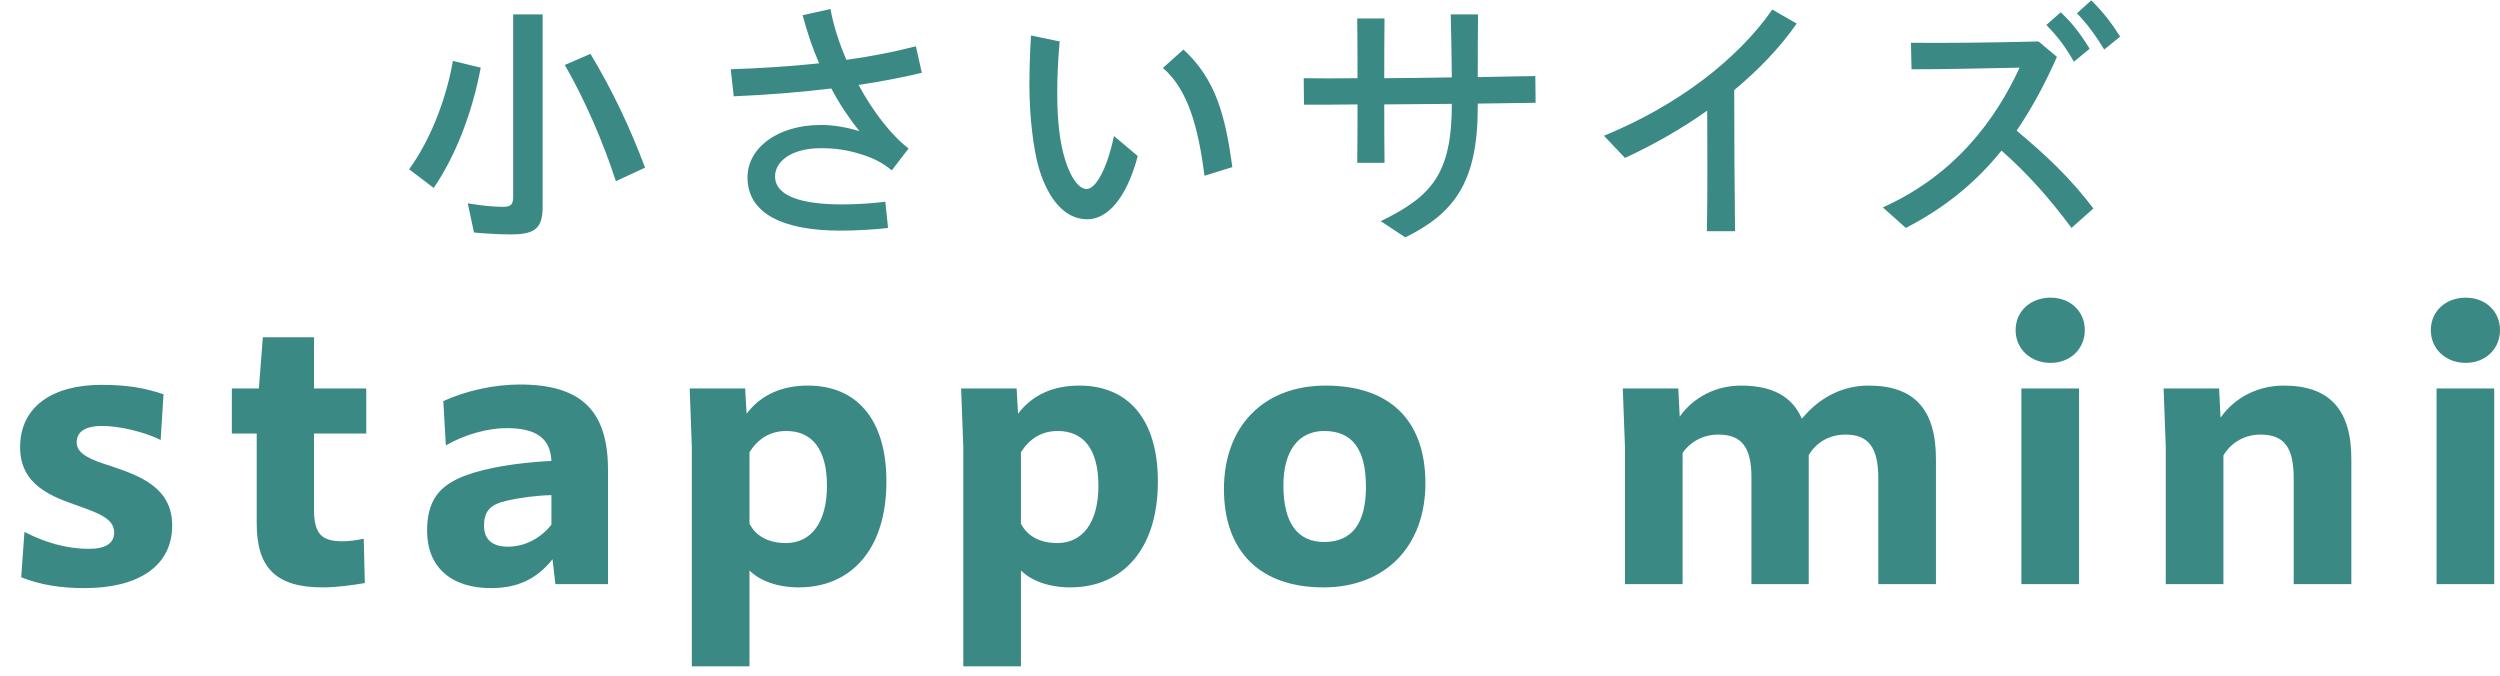 <svg width="111" height="30" viewBox="0 0 111 30" fill="none" xmlns="http://www.w3.org/2000/svg">
<path d="M22.677 10.408C22.197 10.408 21.561 10.372 21.045 10.324L20.769 9.028C21.333 9.124 21.909 9.184 22.329 9.184C22.689 9.184 22.785 9.088 22.785 8.716V0.64H24.093V9.172C24.093 10.132 23.769 10.408 22.677 10.408ZM27.345 8.044C26.793 6.34 25.977 4.444 25.077 2.884L26.217 2.392C27.201 4.024 27.993 5.716 28.641 7.444L27.345 8.044ZM19.257 8.344L18.165 7.516C19.065 6.28 19.797 4.492 20.109 2.704L21.345 3.004C20.961 5.044 20.217 6.94 19.257 8.344ZM32.577 4.276L32.445 3.076C33.837 3.028 35.133 2.944 36.369 2.812C36.081 2.152 35.841 1.444 35.637 0.676L36.873 0.4C37.005 1.132 37.257 1.912 37.581 2.656C38.649 2.512 39.681 2.308 40.665 2.056L40.929 3.232C40.089 3.436 39.141 3.616 38.121 3.772C38.769 4.972 39.585 6.016 40.341 6.592L39.597 7.564C39.201 7.24 38.829 7.036 38.253 6.856C37.617 6.652 37.077 6.58 36.453 6.58C35.097 6.58 34.413 7.192 34.413 7.828C34.413 8.716 35.613 9.076 37.377 9.076C38.049 9.076 38.769 9.028 39.309 8.956L39.429 10.12C38.889 10.192 37.965 10.24 37.317 10.24C34.749 10.24 33.189 9.472 33.189 7.876C33.189 6.58 34.509 5.548 36.453 5.548C37.017 5.548 37.617 5.656 38.157 5.824C37.689 5.236 37.269 4.612 36.909 3.928C35.529 4.096 34.053 4.216 32.577 4.276ZM48.273 9.736C47.301 9.736 46.569 8.884 46.149 7.54C45.885 6.688 45.705 5.164 45.705 3.772C45.705 3.172 45.729 2.32 45.777 1.576L47.049 1.84C46.977 2.656 46.941 3.376 46.941 4.144C46.941 5.452 47.073 6.388 47.289 7.084C47.541 7.9 47.901 8.392 48.249 8.392C48.633 8.392 49.137 7.564 49.461 6.04L50.517 6.928C50.013 8.824 49.161 9.736 48.273 9.736ZM53.481 7.804C53.205 5.68 52.761 3.988 51.633 3.016L52.545 2.2C53.985 3.52 54.405 5.14 54.717 7.42L53.481 7.804ZM60.261 7.228C60.273 6.364 60.273 5.5 60.273 4.636C59.397 4.648 58.605 4.648 57.897 4.648L57.885 3.472C58.569 3.484 59.373 3.484 60.273 3.472C60.273 2.596 60.273 1.708 60.261 0.82H61.473C61.461 1.708 61.461 2.584 61.461 3.472C62.385 3.46 63.393 3.46 64.461 3.436C64.449 2.5 64.437 1.54 64.413 0.64H65.625C65.613 1.552 65.613 2.488 65.613 3.424C66.441 3.412 67.293 3.388 68.169 3.376L68.181 4.564L65.613 4.6V4.744C65.613 8.08 64.581 9.46 62.397 10.54L61.305 9.82C63.573 8.716 64.461 7.72 64.461 4.612C63.369 4.624 62.373 4.624 61.461 4.636C61.461 5.5 61.461 6.364 61.473 7.228H60.261ZM72.152 7.012L71.216 6.028C74.492 4.684 77.144 2.644 78.692 0.424L79.772 1.048C79.04 2.104 78.092 3.088 77 4C77 6.088 77.012 8.176 77.036 10.264H75.788C75.812 8.476 75.812 6.688 75.8 4.912C74.684 5.704 73.448 6.412 72.152 7.012ZM93.427 2.2C93.091 1.648 92.683 1.06 92.215 0.592L92.851 0.016C93.355 0.508 93.739 1 94.135 1.624L93.427 2.2ZM92.083 2.74C91.627 1.96 91.351 1.624 90.859 1.108L91.495 0.544C91.963 0.988 92.335 1.432 92.779 2.164L92.083 2.74ZM84.619 10.12L83.599 9.208C86.863 7.744 88.639 5.236 89.671 3.004C87.919 3.04 86.311 3.076 84.871 3.076L84.847 1.9C86.371 1.912 88.123 1.9 90.511 1.84L91.327 2.524C90.811 3.7 90.223 4.792 89.539 5.8C90.871 6.916 91.939 7.924 92.947 9.256L91.975 10.12C90.943 8.728 89.959 7.648 88.867 6.688C87.763 8.056 86.395 9.208 84.619 10.12ZM3.757 26.112C2.669 26.112 1.805 25.968 0.941 25.632L1.085 23.616C1.981 24.08 2.941 24.368 3.949 24.368C4.701 24.368 5.069 24.112 5.069 23.648C5.069 23.04 4.413 22.8 3.533 22.48C2.333 22.064 0.893 21.568 0.893 19.856C0.893 18.032 2.365 17.088 4.493 17.088C5.709 17.088 6.429 17.232 7.261 17.504L7.133 19.536C6.445 19.184 5.309 18.912 4.541 18.912C3.757 18.912 3.405 19.184 3.405 19.648C3.405 20.176 4.093 20.432 4.909 20.688C6.125 21.104 7.645 21.6 7.645 23.328C7.645 25.136 6.141 26.112 3.757 26.112ZM14.326 26.08C12.278 26.08 11.398 25.232 11.398 23.248V19.248H10.294V17.248H11.494L11.67 14.976H13.942V17.248H16.262V19.248H13.942V22.624C13.942 23.68 14.262 24.032 15.19 24.032C15.446 24.032 15.782 24 16.15 23.92L16.198 25.888C15.526 26 14.902 26.08 14.326 26.08ZM21.796 26.112C20.02 26.112 18.963 25.168 18.963 23.568C18.963 22.272 19.459 21.552 20.692 21.104C21.604 20.768 22.948 20.544 24.483 20.464C24.436 19.456 23.811 19.008 22.483 19.008C21.668 19.008 20.611 19.296 19.796 19.776L19.683 17.808C20.707 17.344 21.939 17.072 23.076 17.072C25.796 17.072 26.995 18.224 26.995 20.864V25.936H24.66L24.532 24.832C23.828 25.712 22.98 26.112 21.796 26.112ZM21.491 23.344C21.491 23.952 21.86 24.272 22.547 24.272C23.284 24.272 23.988 23.92 24.483 23.296V21.984C23.811 22 23.059 22.096 22.468 22.24C21.764 22.4 21.491 22.704 21.491 23.344ZM30.717 29.584V19.84L30.621 17.248H33.085L33.149 18.368C33.805 17.504 34.749 17.12 35.869 17.12C38.045 17.12 39.357 18.624 39.357 21.376C39.357 24.464 37.725 26.08 35.469 26.08C34.525 26.08 33.741 25.792 33.277 25.328V29.584H30.717ZM34.909 19.136C34.189 19.136 33.645 19.488 33.277 20.08V23.248C33.549 23.792 34.109 24.112 34.893 24.112C36.013 24.112 36.717 23.2 36.717 21.568C36.717 19.968 36.077 19.136 34.909 19.136ZM42.77 29.584V19.84L42.674 17.248H45.138L45.202 18.368C45.858 17.504 46.802 17.12 47.922 17.12C50.098 17.12 51.41 18.624 51.41 21.376C51.41 24.464 49.778 26.08 47.522 26.08C46.578 26.08 45.794 25.792 45.33 25.328V29.584H42.77ZM46.962 19.136C46.242 19.136 45.698 19.488 45.33 20.08V23.248C45.602 23.792 46.162 24.112 46.946 24.112C48.066 24.112 48.77 23.2 48.77 21.568C48.77 19.968 48.13 19.136 46.962 19.136ZM58.76 26.08C55.944 26.08 54.343 24.48 54.343 21.712C54.343 18.928 56.103 17.12 58.855 17.12C61.703 17.12 63.288 18.656 63.288 21.456C63.288 24.256 61.511 26.08 58.76 26.08ZM58.791 24.064C60.023 24.064 60.648 23.248 60.648 21.616C60.648 19.936 60.039 19.136 58.791 19.136C57.656 19.136 56.983 20.016 56.983 21.552C56.983 23.216 57.608 24.064 58.791 24.064ZM72.148 25.936V19.84L72.052 17.248H74.516L74.58 18.496C75.188 17.632 76.196 17.12 77.3 17.12C78.692 17.12 79.572 17.6 80.004 18.592C80.788 17.632 81.828 17.12 82.964 17.12C84.996 17.12 85.956 18.176 85.956 20.384V25.936H83.396V21.232C83.396 19.872 82.964 19.296 81.94 19.296C81.236 19.296 80.644 19.632 80.308 20.208V25.936H77.764V21.2C77.764 19.856 77.332 19.296 76.292 19.296C75.636 19.296 75.06 19.6 74.708 20.112V25.936H72.148ZM91.045 16.112C90.149 16.112 89.493 15.488 89.493 14.656C89.493 13.824 90.149 13.216 91.045 13.216C91.925 13.216 92.565 13.824 92.565 14.656C92.565 15.488 91.925 16.112 91.045 16.112ZM89.749 25.936V17.248H92.309V25.936H89.749ZM96.16 25.936V19.84L96.064 17.248H98.528L98.592 18.544C99.232 17.632 100.272 17.12 101.392 17.12C103.424 17.12 104.4 18.176 104.4 20.384V25.936H101.84V21.232C101.84 19.872 101.424 19.296 100.368 19.296C99.664 19.296 99.056 19.648 98.72 20.224V25.936H96.16ZM109.48 16.112C108.584 16.112 107.928 15.488 107.928 14.656C107.928 13.824 108.584 13.216 109.48 13.216C110.36 13.216 111 13.824 111 14.656C111 15.488 110.36 16.112 109.48 16.112ZM108.184 25.936V17.248H110.744V25.936H108.184Z" fill="#3B8984"/>
</svg>
